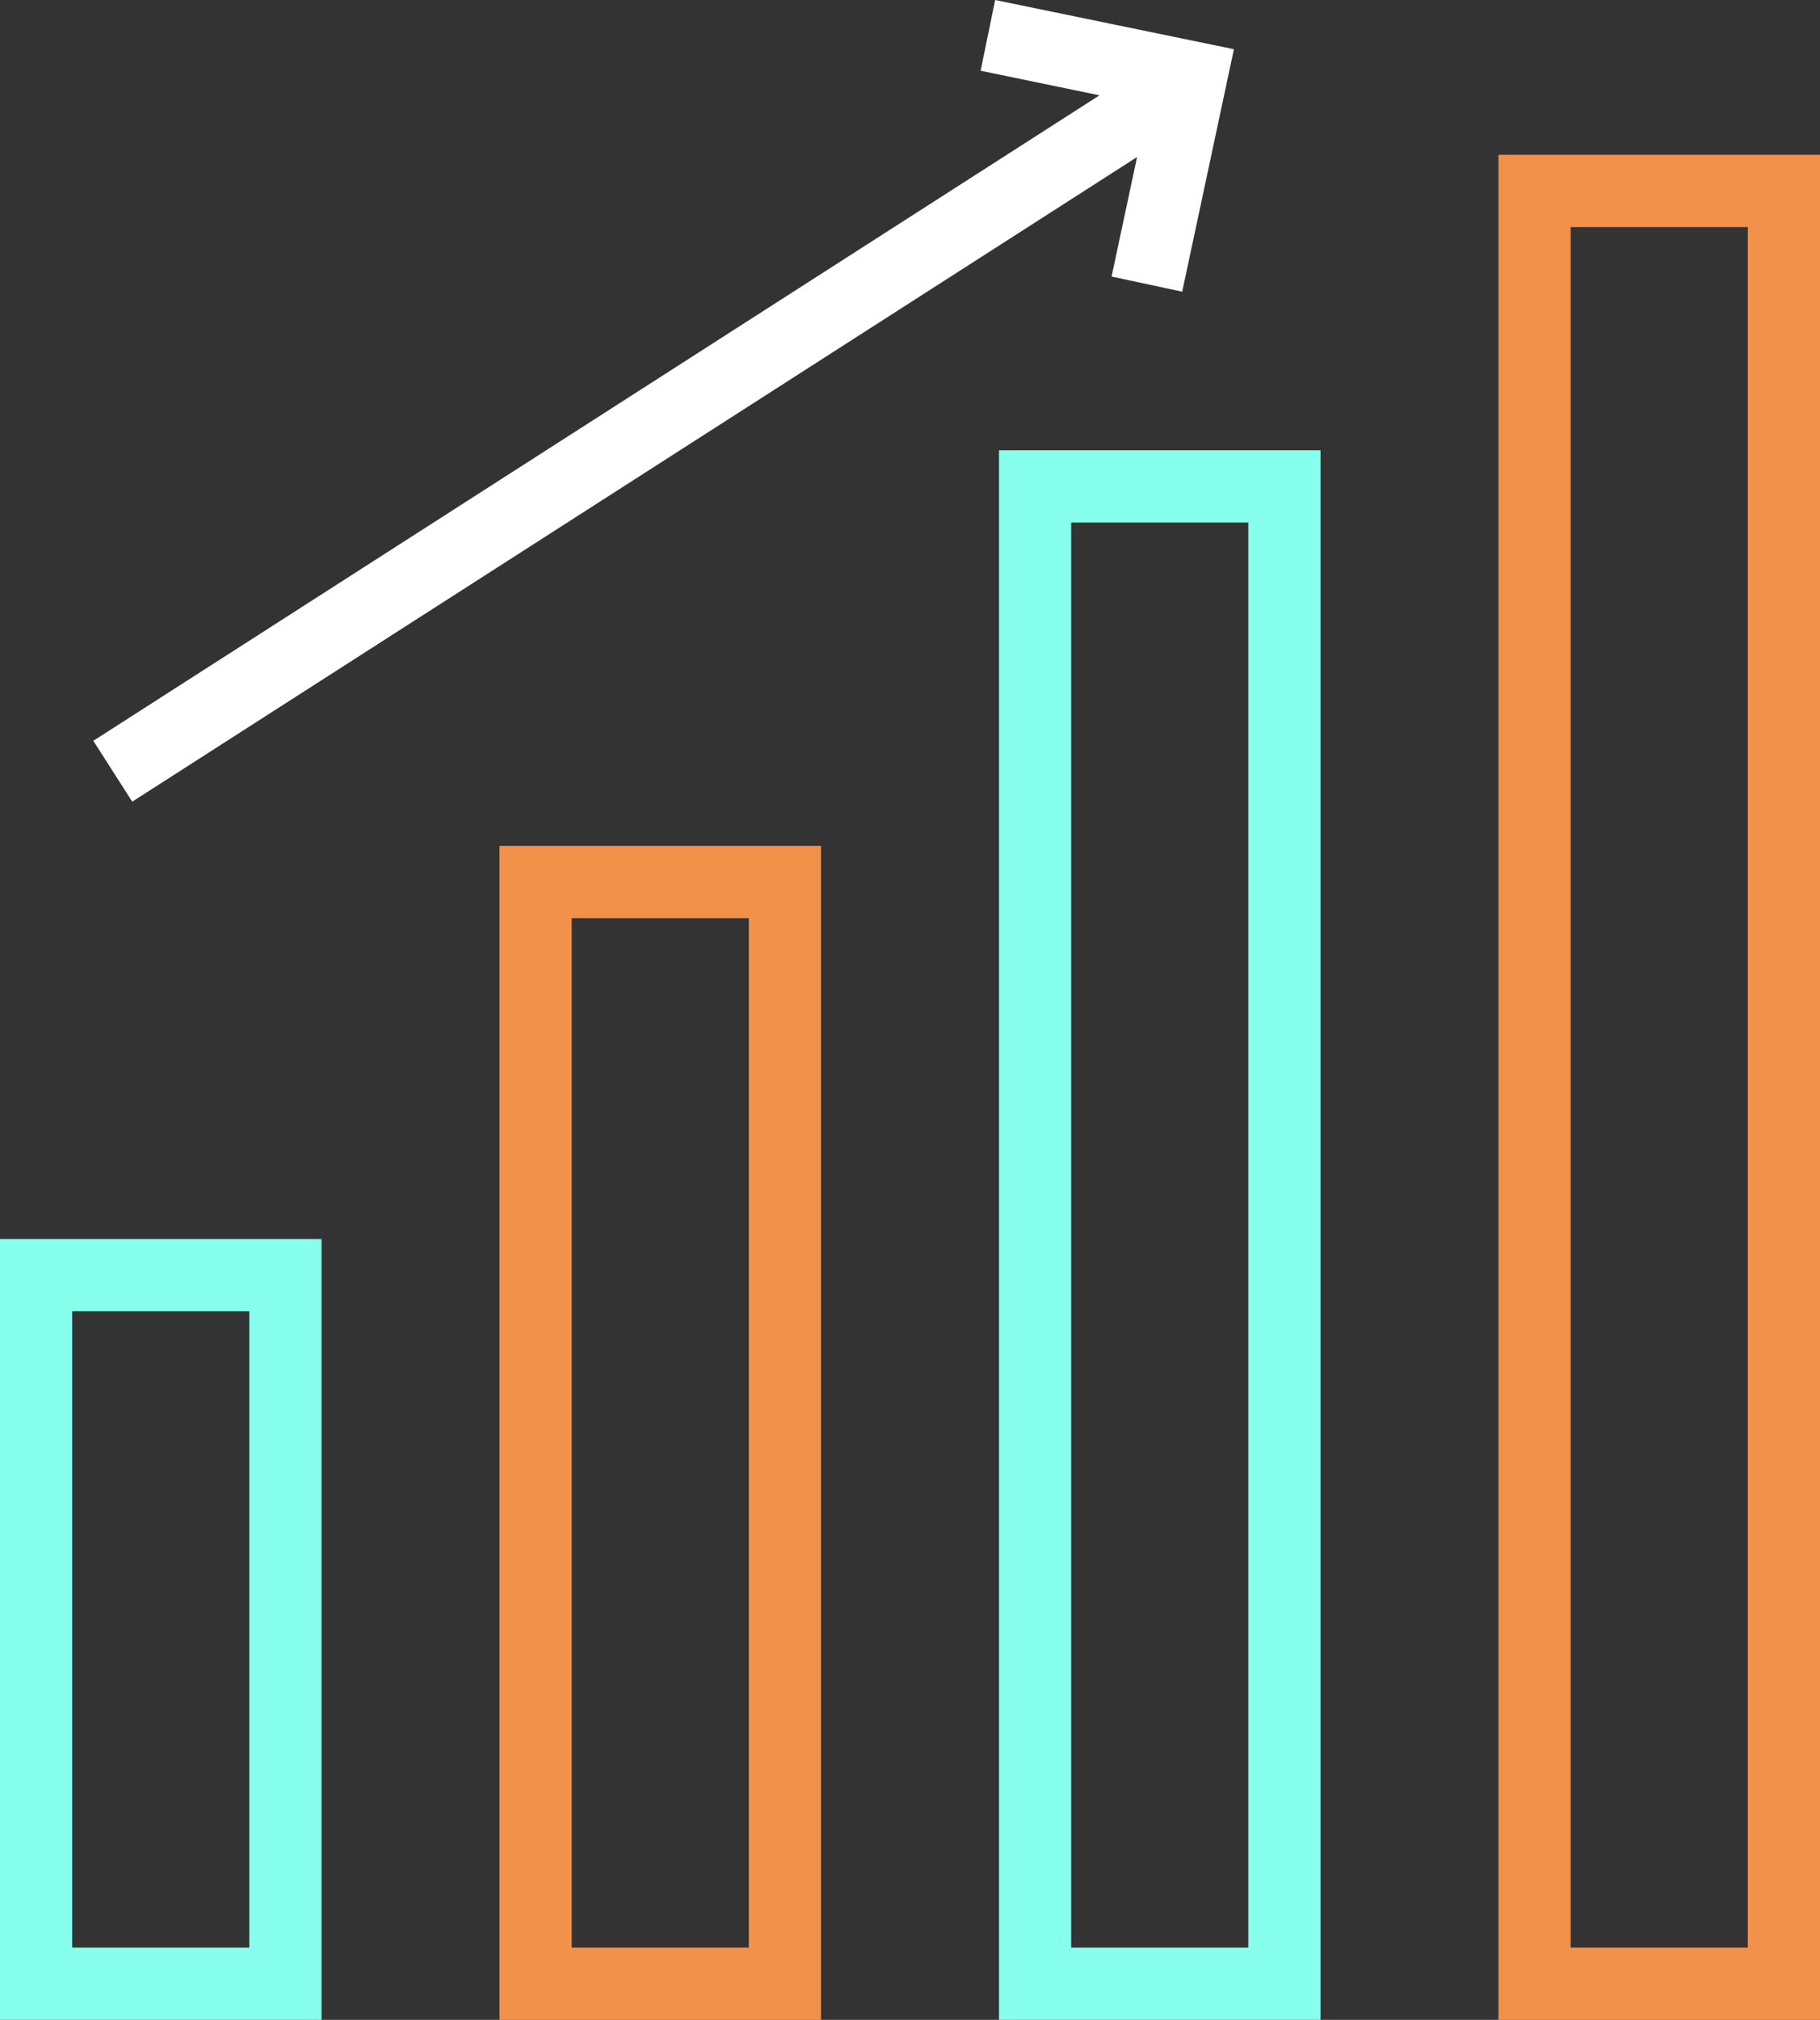 <?xml version="1.0" encoding="UTF-8"?> <svg xmlns="http://www.w3.org/2000/svg" id="uuid-e31e0b49-9cdc-4303-bd20-5d5838a78a72" viewBox="0 0 25.2 27.95"><rect x="0" y="0" width="25.2" height="27.95" fill="#333333" stroke="none"/><defs><style>.uuid-de6dd9a1-b801-45fe-9433-9d50f0372abd{fill:#f2914a;}.uuid-0ba726c3-8603-43b3-8312-e139b4ec47ba{fill:#87ffed;}.uuid-eca19f22-a85e-482f-a121-5d8c7abf7480{fill:#fff;}</style></defs><g id="uuid-65efee1d-c0e1-46eb-81fd-33c2fafc1a5c"><polygon class="uuid-eca19f22-a85e-482f-a121-5d8c7abf7480" points="1.831 11.093 1.292 10.251 15.224 1.319 13.578 .979 13.779 0 17.085 .681 16.369 4.036 15.391 3.827 15.744 2.173 1.831 11.093"></polygon><path class="uuid-0ba726c3-8603-43b3-8312-e139b4ec47ba" d="M4.452,27.95H0v-10.805h4.452v10.805ZM1,26.95h2.452v-8.805H1v8.805Z"></path><path class="uuid-de6dd9a1-b801-45fe-9433-9d50f0372abd" d="M11.368,27.95h-4.452V11.705h4.452v16.245ZM7.916,26.95h2.452v-14.245h-2.452v14.245Z"></path><path class="uuid-0ba726c3-8603-43b3-8312-e139b4ec47ba" d="M18.284,27.95h-4.452V6.231h4.452v21.719ZM14.832,26.95h2.452V7.231h-2.452v19.719Z"></path><path class="uuid-de6dd9a1-b801-45fe-9433-9d50f0372abd" d="M25.2,27.95h-4.452V2.142h4.452v25.808ZM21.748,26.95h2.452V3.142h-2.452v23.808Z"></path></g></svg> 